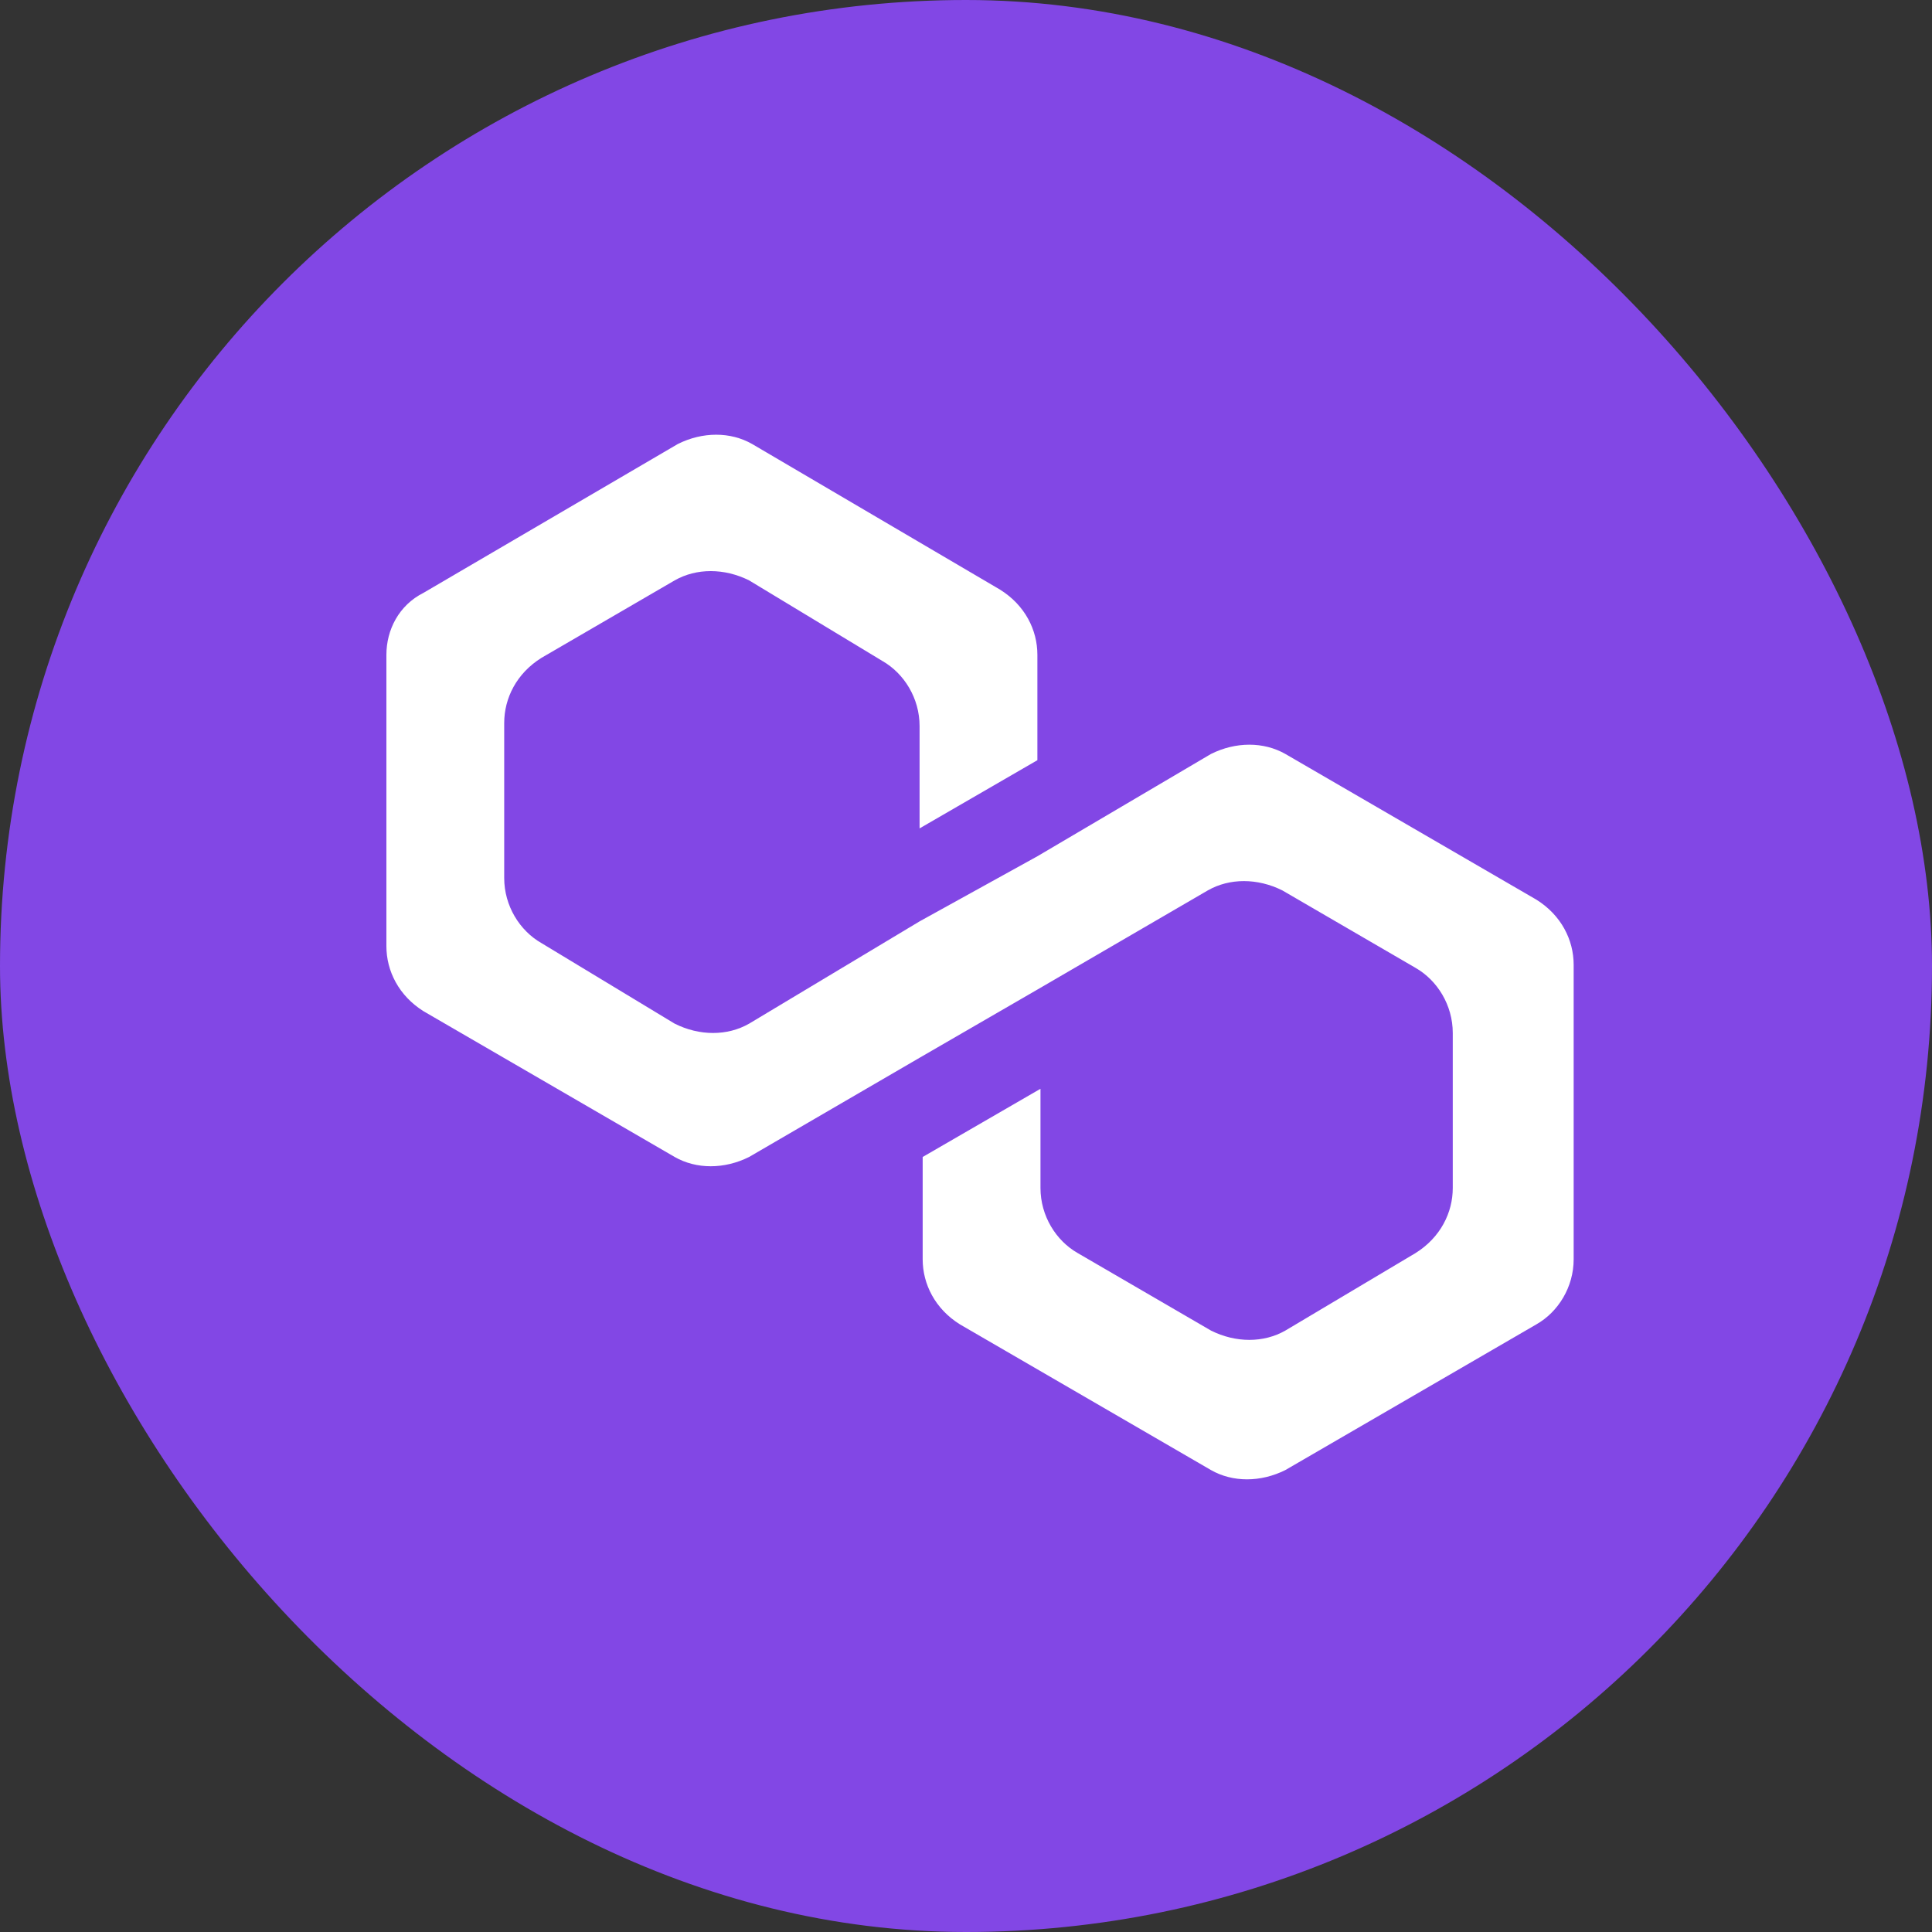 <svg width="40" height="40" viewBox="0 0 40 40" fill="none" xmlns="http://www.w3.org/2000/svg">
<rect x="0" y="0" width="40" height="40" fill="#333333" stroke="none"/>
<rect width="40" height="40" rx="20" fill="#8247E5"/>
<path d="M26.612 15.61C26.163 15.354 25.585 15.354 25.072 15.61L21.478 17.728L19.039 19.076L15.509 21.194C15.06 21.451 14.482 21.451 13.969 21.194L11.209 19.525C10.76 19.269 10.439 18.755 10.439 18.178V14.969C10.439 14.455 10.695 13.942 11.209 13.621L13.969 12.016C14.418 11.76 14.995 11.76 15.509 12.016L18.269 13.685C18.718 13.942 19.039 14.455 19.039 15.033V17.151L21.478 15.739V13.557C21.478 13.043 21.221 12.53 20.707 12.209L15.573 9.193C15.124 8.936 14.546 8.936 14.033 9.193L8.77 12.273C8.257 12.53 8 13.043 8 13.557V19.59C8 20.103 8.257 20.616 8.77 20.937L13.969 23.954C14.418 24.21 14.995 24.21 15.509 23.954L19.039 21.9L21.478 20.488L25.008 18.434C25.457 18.178 26.034 18.178 26.548 18.434L29.308 20.039C29.757 20.296 30.078 20.809 30.078 21.387V24.596C30.078 25.109 29.821 25.622 29.308 25.943L26.612 27.548C26.163 27.805 25.585 27.805 25.072 27.548L22.312 25.943C21.863 25.687 21.542 25.173 21.542 24.596V22.542L19.103 23.954V26.072C19.103 26.585 19.36 27.099 19.873 27.419L25.072 30.436C25.521 30.692 26.099 30.692 26.612 30.436L31.81 27.419C32.26 27.163 32.581 26.649 32.581 26.072V19.975C32.581 19.461 32.324 18.948 31.81 18.627L26.612 15.61Z" fill="white"/>
</svg>
